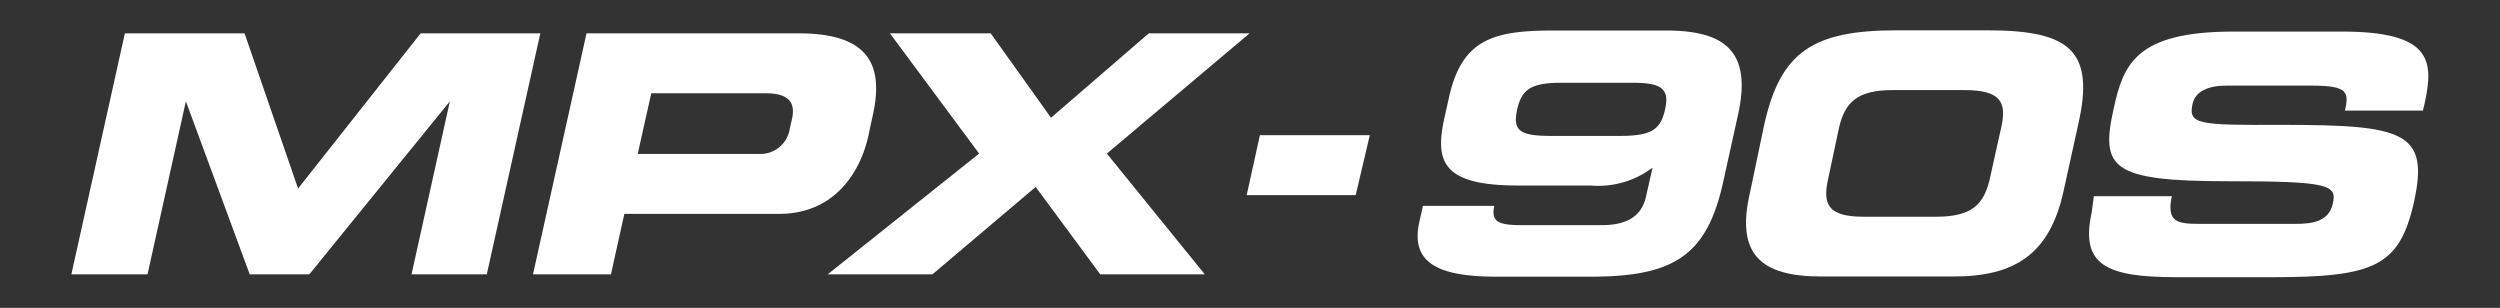 <svg id="レイヤー_1" data-name="レイヤー 1" xmlns="http://www.w3.org/2000/svg" width="140.15" height="17.26" viewBox="0 0 140.15 17.26"><rect x="0" y="0" width="140.15" height="17.26" fill="#333333" stroke="none"/><defs><style>.cls-1{fill:#fff;}</style></defs><path class="cls-1" d="M7,1.87h6.71l3,8.7,6.87-8.7h6.71l-3,13.51H23.07l2.15-9.7h0l-7.88,9.7H14l-3.58-9.7h0l-2.15,9.7H4Z"/><path class="cls-1" d="M32.88,1.87H44.79c4.15,0,4.72,2,4.13,4.63l-.25,1.16c-.45,2-1.89,4.33-5,4.33H35l-.75,3.39H29.88Zm2.87,6.76h6.79a1.67,1.67,0,0,0,1.74-1.44l.12-.52c.2-.91-.16-1.44-1.48-1.44H36.51Z"/><path class="cls-1" d="M54.89,8.61l-5-6.74h5.65L58.92,6.6,64.4,1.87h5.65l-8,6.74,5.49,6.77H61.68l-3.62-4.9-5.79,4.9H46.4Z"/><path class="cls-1" d="M70.63,7.58h6.16L76,10.94H69.89Z"/><path class="cls-1" d="M79.77,11.54h4c-.19.88.22,1.08,1.48,1.08h4.55c1.49,0,2.25-.56,2.48-1.62l.36-1.6a5.06,5.06,0,0,1-3.48,1H85.1c-4.22,0-4.67-1.32-4.13-3.77l.26-1.17c.74-3.32,2.55-3.75,5.93-3.75h6.22c3.41,0,4.83,1.23,4.05,4.74l-.83,3.76c-.91,4.11-2.75,5.3-7.42,5.3h-5.3c-3.28,0-4.82-.78-4.31-3.07Zm11-3.92c1.79,0,2.31-.33,2.57-1.47s-.14-1.51-1.81-1.51h-4c-1.67,0-2.23.35-2.48,1.51s.12,1.47,1.9,1.47Z"/><path class="cls-1" d="M98.9,7c.91-4.11,2.75-5.3,7.42-5.3h5.12c4.66,0,6,1.19,5.06,5.3l-.83,3.77c-.78,3.5-2.75,4.73-6.15,4.73h-7.41c-3.4,0-4.82-1.23-4-4.73Zm3.58,3.06c-.31,1.4,0,2.09,2,2.09h4.06c2,0,2.67-.69,3-2.09l.65-2.92c.31-1.39,0-2.09-2.06-2.09H106.1c-2,0-2.67.7-3,2.09Z"/><path class="cls-1" d="M117.38,11h4.37c-.3,1.44.29,1.55,1.55,1.55h5.35c.93,0,1.89-.09,2.13-1.14s-.24-1.25-5.87-1.25c-6.57,0-7.16-.74-6.42-4.06.54-2.45,1.2-4.33,6.71-4.33h6.1c5,0,5.15,1.62,4.63,4l-.1.43h-4.37c.22-1,.19-1.4-1.81-1.4H124.8c-1,0-1.72.32-1.88,1-.26,1.18.26,1.22,5,1.2,6.8,0,8.28.37,7.41,4.31-.81,3.64-2.24,4.23-8,4.23h-5.3c-4,0-5.41-.7-4.77-3.63Z"/></svg>
